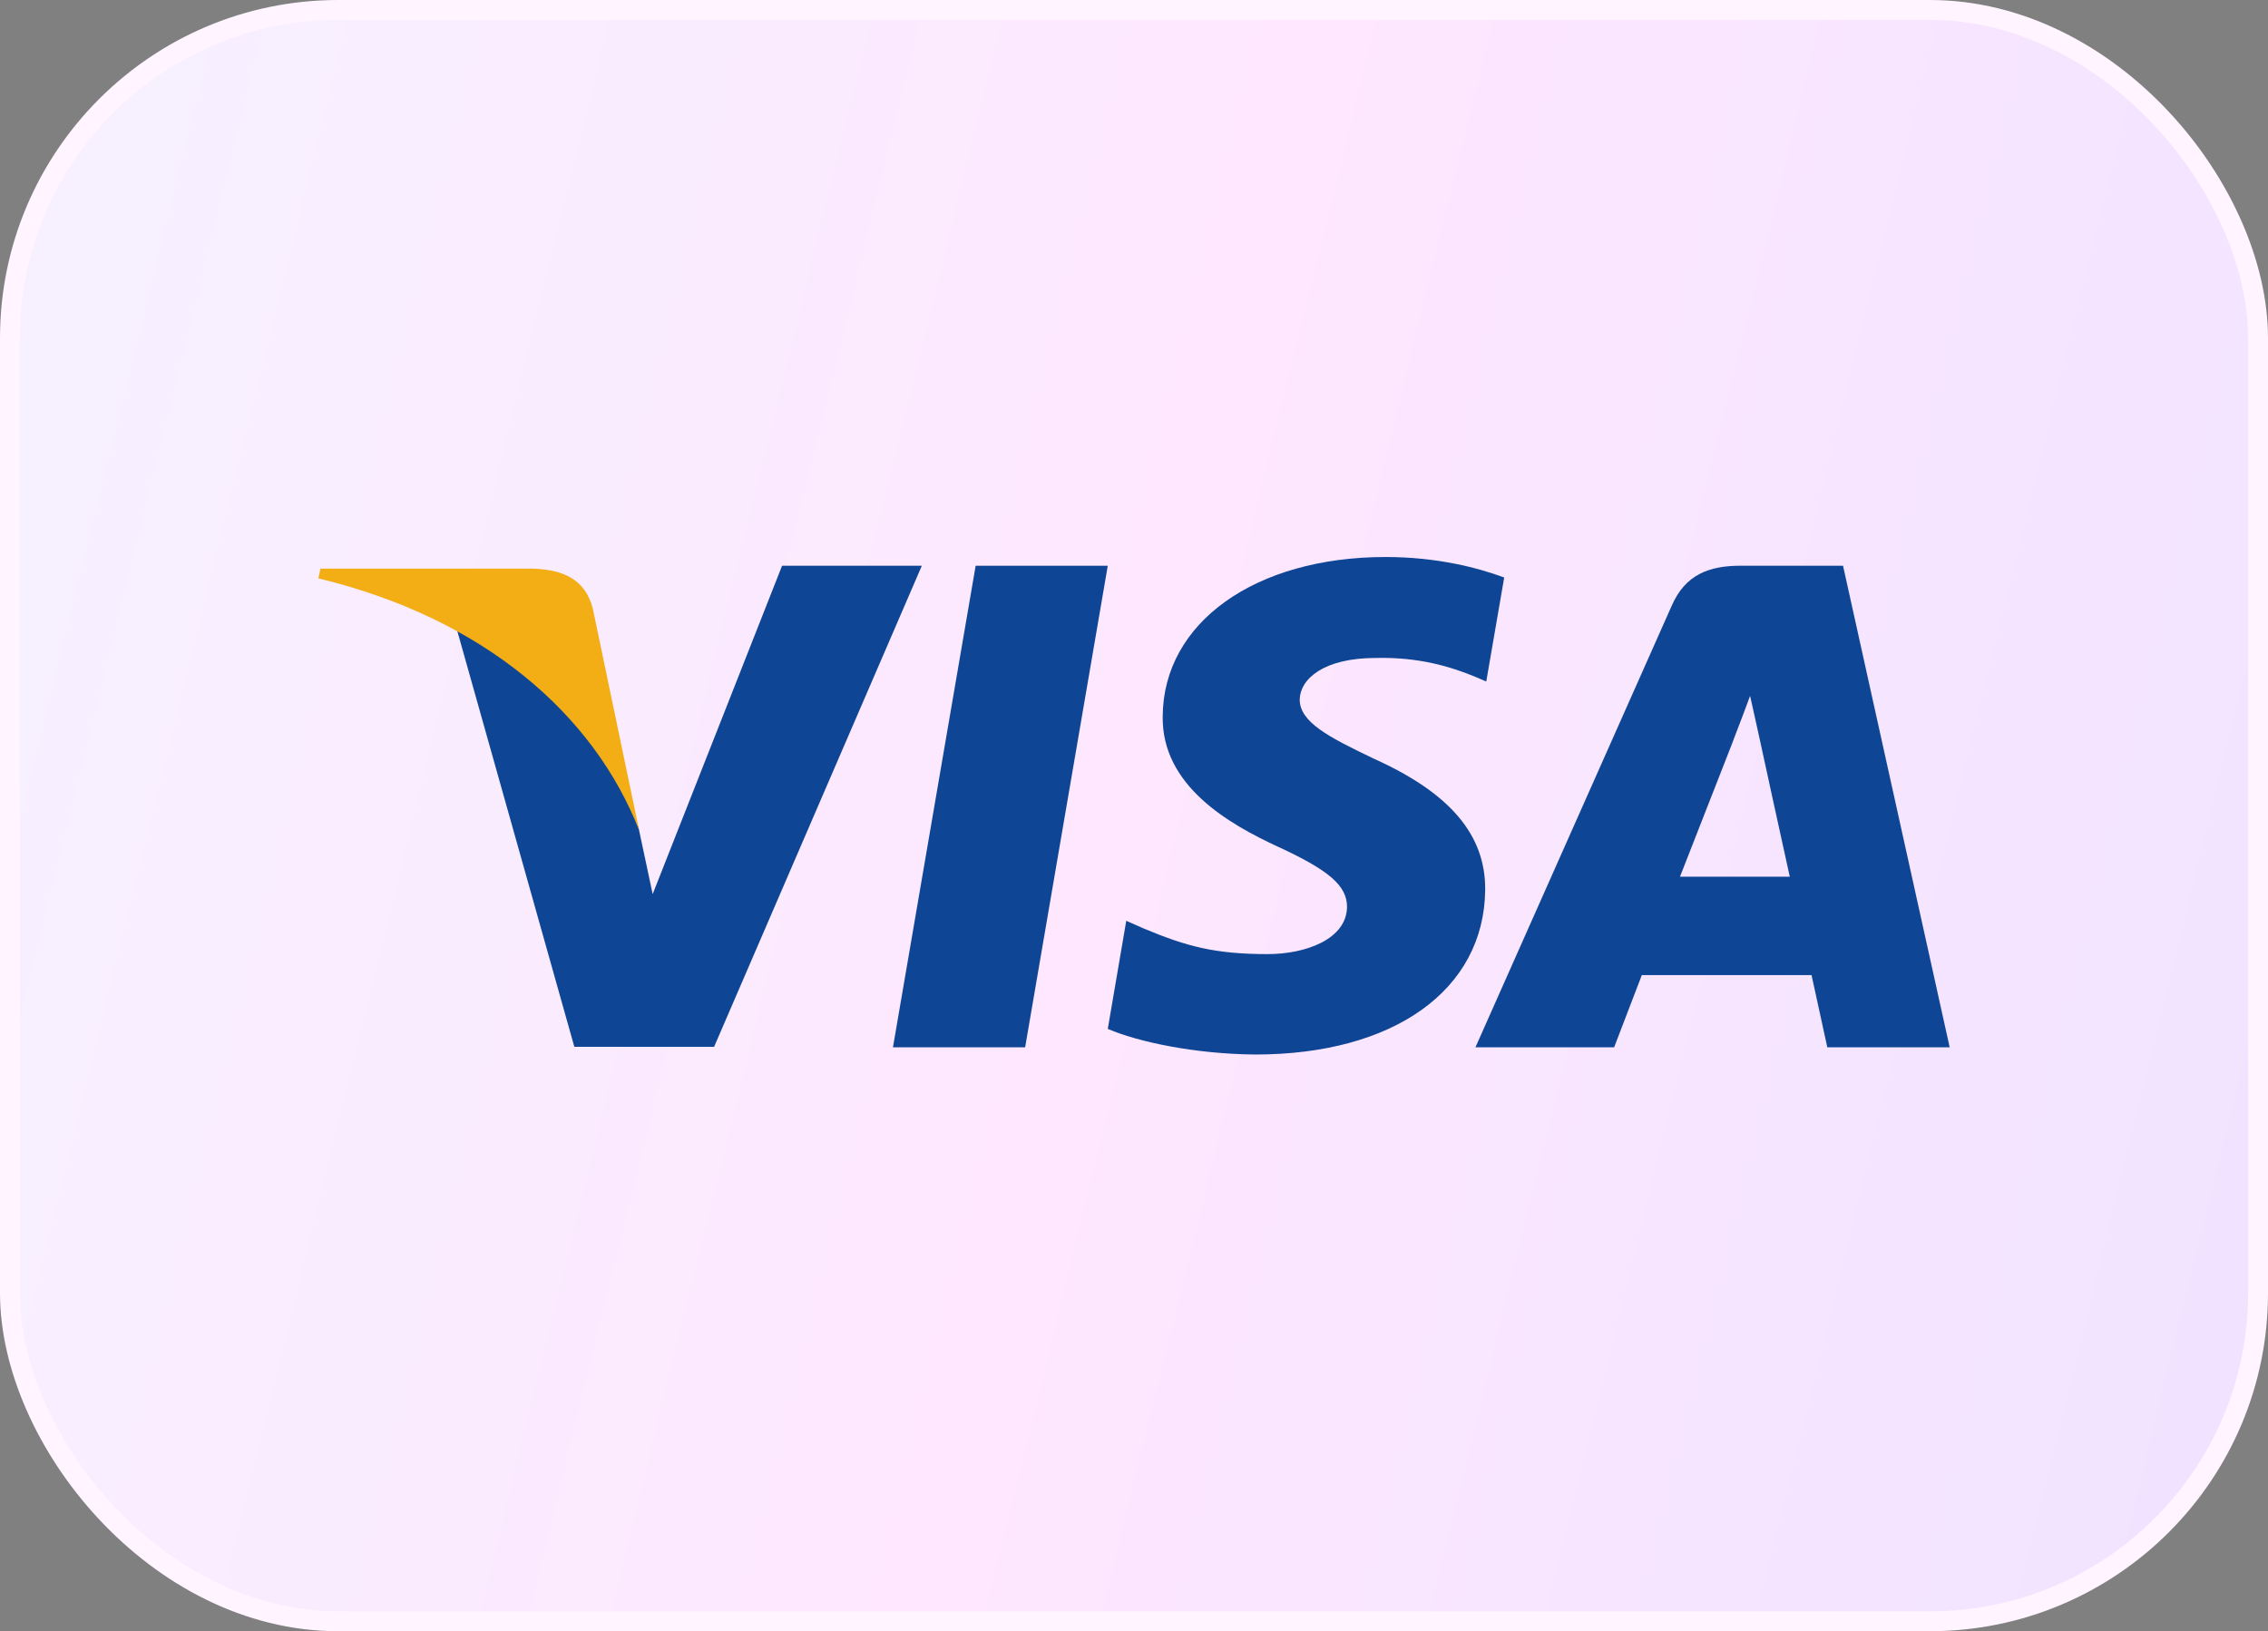 <?xml version="1.0" encoding="UTF-8"?> <svg xmlns="http://www.w3.org/2000/svg" width="114" height="82" viewBox="0 0 114 82" fill="none"><rect x="0" y="0" width="114" height="82" fill="#808080" stroke="none"/> <rect x="0.5" y="0.5" width="113" height="81" rx="16.5" fill="url(#paint0_linear_28_407)" stroke="#FFF4FF"></rect> <path d="M51.528 52.648H44.884L49.041 28.438H55.682L51.528 52.648Z" fill="#0E4595"></path> <path d="M39.311 28.438L32.806 44.947L32.094 41.599C30.891 37.735 27.12 33.538 22.91 31.451L28.869 52.623H35.894L46.336 28.438H39.311Z" fill="#0E4595"></path> <path d="M26.798 28.585H16.11L16 29.074C24.337 31.083 29.859 35.926 32.128 41.747L29.803 30.62C29.421 29.074 28.245 28.636 26.798 28.585Z" fill="#F2AE14"></path> <path d="M75.608 29.031C74.298 28.541 72.22 28 69.651 28C63.09 28 58.47 31.297 58.443 36.01C58.387 39.487 61.751 41.419 64.266 42.578C66.834 43.763 67.708 44.536 67.708 45.592C67.683 47.214 65.632 47.962 63.719 47.962C61.068 47.962 59.646 47.576 57.487 46.674L56.611 46.287L55.682 51.722C57.241 52.391 60.109 52.984 63.09 53.01C70.061 53.01 74.598 49.765 74.652 44.742C74.679 41.986 72.903 39.874 69.076 38.148C66.754 37.041 65.329 36.294 65.329 35.16C65.356 34.13 66.534 33.075 69.156 33.075C71.315 33.023 72.903 33.512 74.105 34.002L74.706 34.259L75.608 29.031Z" fill="#0E4595"></path> <path fill-rule="evenodd" clip-rule="evenodd" d="M87.502 28.438H92.639L98 52.648H91.849C91.849 52.648 91.246 49.866 91.056 49.016H82.526C82.28 49.66 81.133 52.648 81.133 52.648H74.162L84.029 30.447C84.714 28.875 85.917 28.438 87.502 28.438ZM87.094 37.298C87.094 37.298 84.989 42.681 84.443 44.072H89.963C89.69 42.861 88.431 37.066 88.431 37.066L87.968 34.98C87.773 35.517 87.49 36.256 87.299 36.754C87.171 37.092 87.082 37.319 87.094 37.298Z" fill="#0E4595"></path> <defs> <linearGradient id="paint0_linear_28_407" x1="1" y1="1" x2="125.157" y2="31.48" gradientUnits="userSpaceOnUse"> <stop stop-color="#F6F1FF"></stop> <stop offset="0.5" stop-color="#FEE7FF"></stop> <stop offset="1" stop-color="#F0E3FF"></stop> </linearGradient> </defs> </svg> 